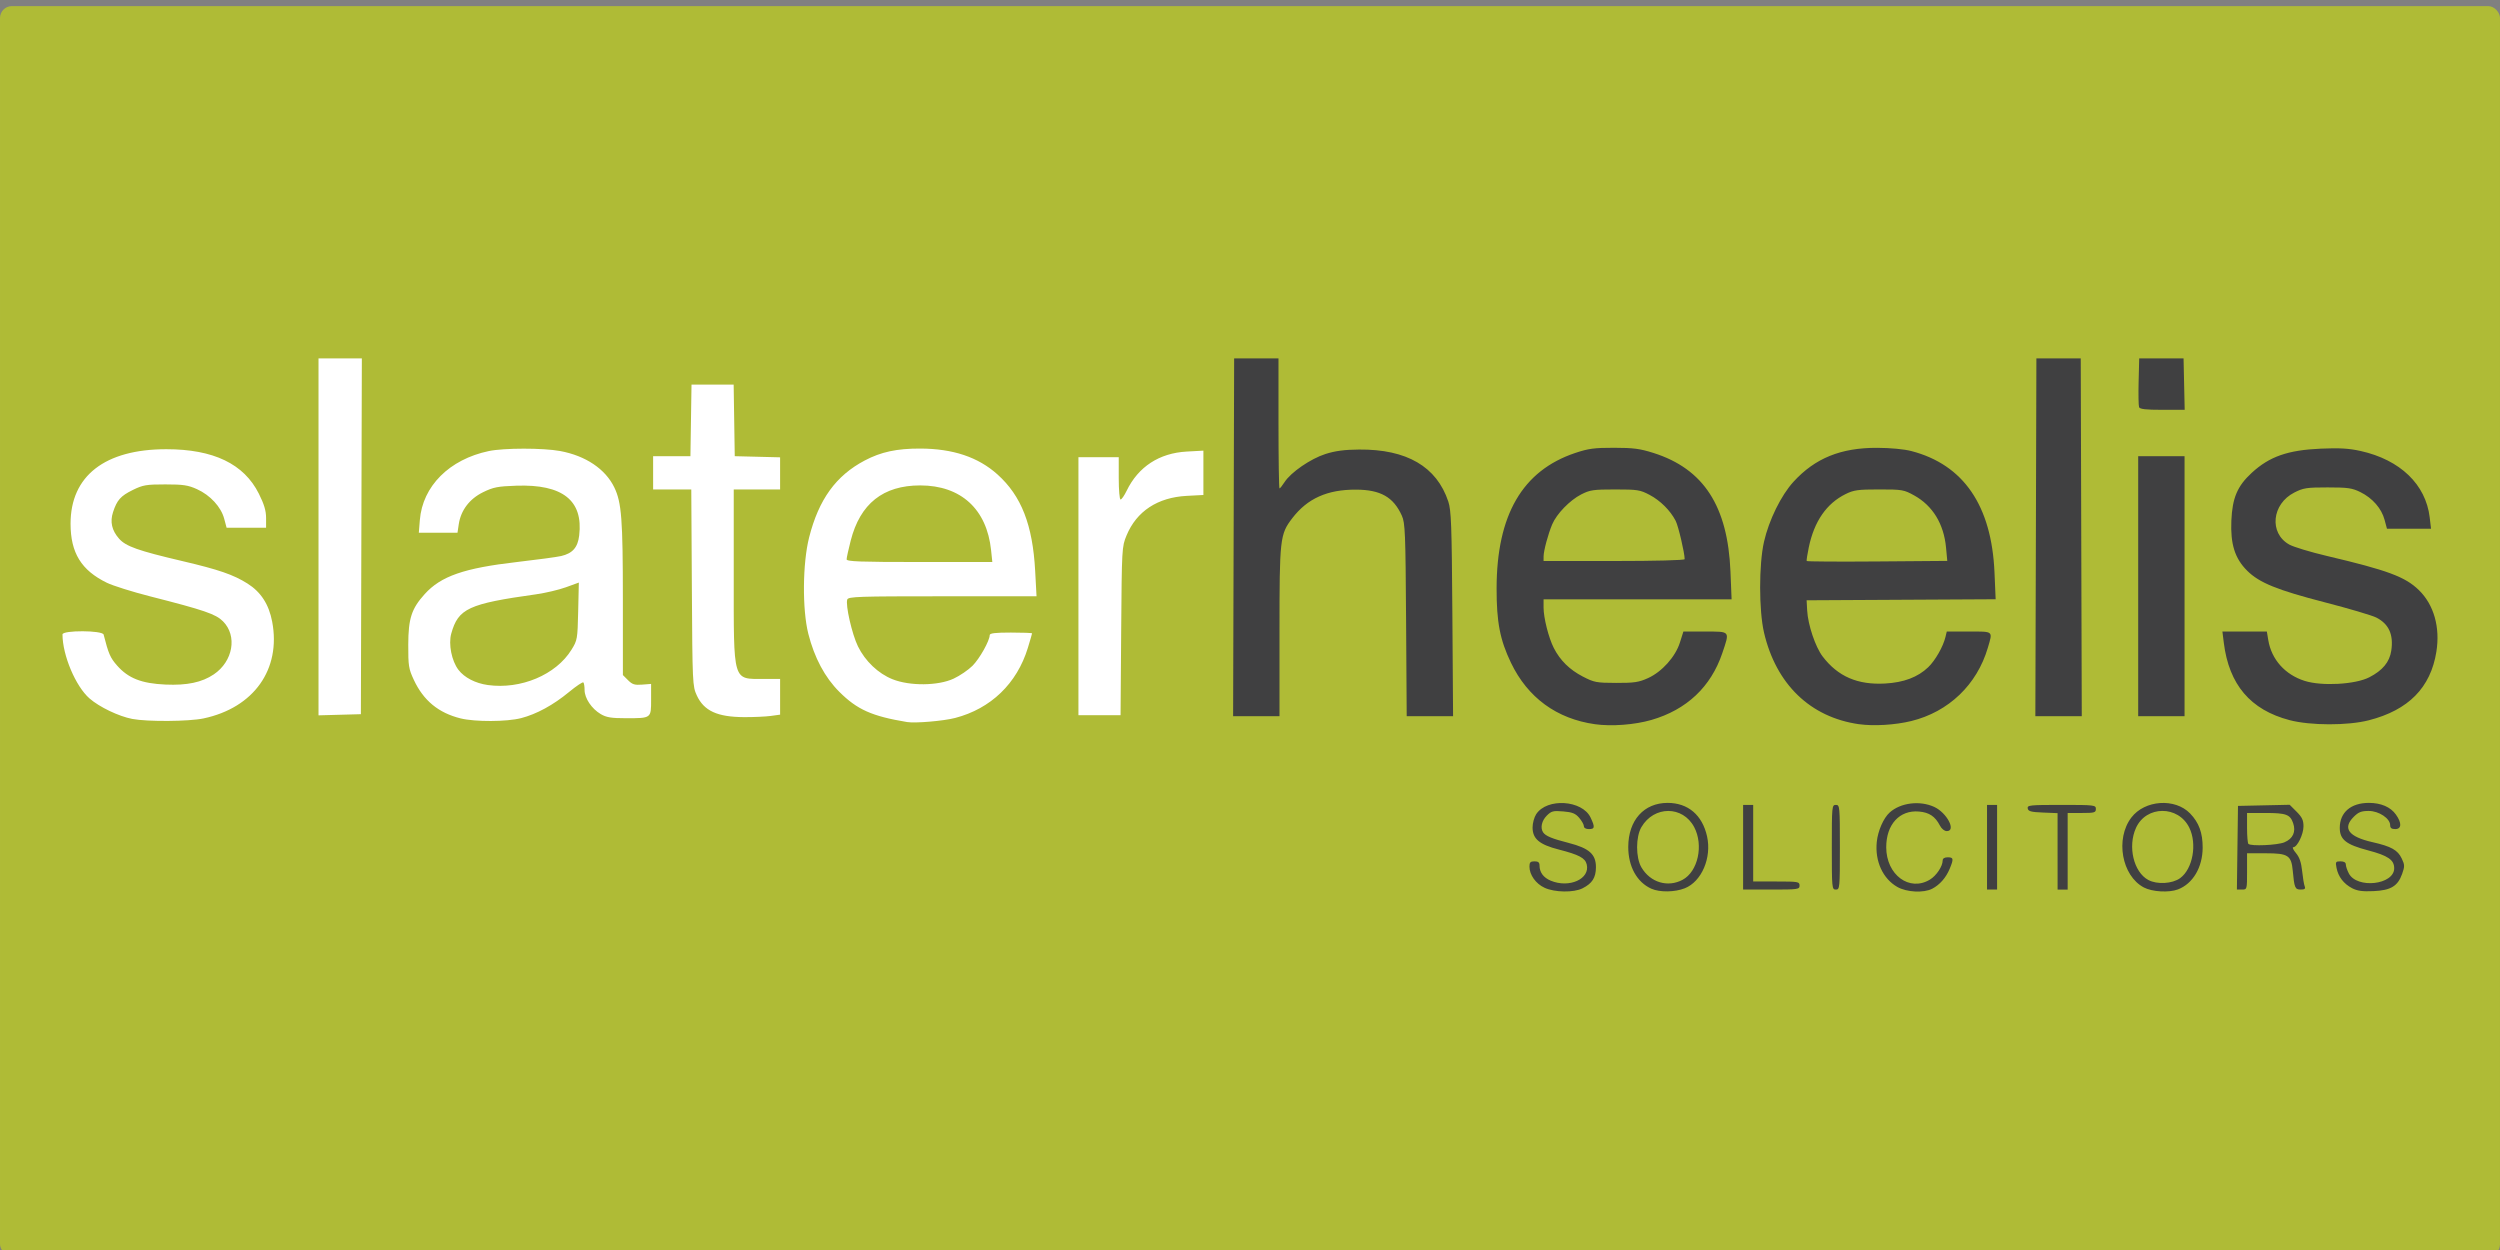 <svg xmlns:inkscape="http://www.inkscape.org/namespaces/inkscape" xmlns:sodipodi="http://sodipodi.sourceforge.net/DTD/sodipodi-0.dtd" xmlns="http://www.w3.org/2000/svg" xmlns:svg="http://www.w3.org/2000/svg" width="1000" height="500" viewBox="0 0 264.583 132.292" id="svg1" xml:space="preserve"><rect x="0" y="0" width="264.583" height="132.292" fill="#808080" stroke="none"/><defs id="defs1"></defs><g id="layer1"><rect style="fill:#afbb36;fill-opacity:1;stroke-width:0.265" id="rect2" width="264.583" height="132.292" x="-5.0862632e-06" y="0.646" rx="1.259" ry="1.259"></rect><path style="fill:#404041;stroke-width:1;fill-opacity:1" d="m 163.467,93.957 c -0.928,-0.427 -1.6,-1.37 -1.6,-2.244 0,-0.448 0.101,-0.554 0.533,-0.554 0.397,0 0.533,0.113 0.533,0.441 0,0.72 0.415,1.283 1.184,1.604 1.966,0.822 4.196,-0.189 3.81,-1.728 -0.17,-0.676 -0.818,-1.02 -2.962,-1.569 -2.051,-0.525 -2.768,-1.131 -2.768,-2.338 0,-0.449 0.173,-1.081 0.385,-1.404 1.138,-1.737 4.871,-1.503 5.755,0.36 0.481,1.014 0.451,1.221 -0.176,1.221 -0.323,0 -0.533,-0.122 -0.533,-0.308 0,-0.169 -0.224,-0.568 -0.497,-0.886 -0.402,-0.467 -0.727,-0.597 -1.691,-0.677 -1.067,-0.089 -1.252,-0.041 -1.743,0.45 -0.535,0.535 -0.701,1.291 -0.386,1.763 0.259,0.387 0.938,0.67 2.698,1.12 2.183,0.559 2.901,1.199 2.894,2.578 -0.006,1.105 -0.394,1.712 -1.425,2.23 -0.928,0.466 -2.934,0.436 -4.011,-0.059 z m 11.306,0.1 c -1.534,-0.685 -2.456,-2.355 -2.449,-4.437 0.01,-2.81 1.656,-4.647 4.165,-4.647 2.157,0 3.668,1.28 4.173,3.536 0.508,2.269 -0.568,4.785 -2.351,5.499 -1.052,0.421 -2.655,0.443 -3.537,0.05 z m 3.305,-0.947 c 1.625,-0.871 2.236,-3.659 1.223,-5.575 -1.204,-2.278 -4.246,-2.279 -5.583,-0.002 -0.61,1.038 -0.61,3.227 0,4.265 0.94,1.599 2.787,2.155 4.36,1.312 z m 22.728,0.762 c -1.538,-0.871 -2.39,-2.732 -2.181,-4.766 0.12,-1.176 0.71,-2.524 1.36,-3.112 1.146,-1.036 3.176,-1.296 4.704,-0.603 1.359,0.617 2.379,2.568 1.343,2.568 -0.244,0 -0.549,-0.247 -0.725,-0.587 -0.502,-0.97 -1.125,-1.389 -2.212,-1.484 -2.055,-0.179 -3.469,1.361 -3.469,3.778 0,2.924 2.462,4.744 4.63,3.422 0.686,-0.418 1.344,-1.409 1.344,-2.025 0,-0.21 0.194,-0.331 0.533,-0.331 0.622,0 0.649,0.163 0.203,1.231 -0.39,0.934 -1.049,1.681 -1.846,2.096 -0.896,0.466 -2.692,0.375 -3.684,-0.187 z m 26.085,0.051 c -2.343,-1.237 -3.041,-5.146 -1.322,-7.4 1.419,-1.861 4.619,-2.084 6.216,-0.433 0.936,0.968 1.335,2.054 1.33,3.622 -0.007,2.085 -1.038,3.821 -2.622,4.42 -0.952,0.36 -2.719,0.257 -3.601,-0.208 z m 3.844,-0.989 c 1.333,-0.974 1.811,-3.613 0.967,-5.336 -1.166,-2.378 -4.559,-2.366 -5.643,0.02 -0.893,1.965 -0.253,4.674 1.3,5.511 0.93,0.501 2.552,0.407 3.376,-0.195 z m 18.186,1.062 c -0.885,-0.465 -1.457,-1.213 -1.639,-2.144 -0.125,-0.641 -0.093,-0.693 0.424,-0.693 0.364,0 0.56,0.116 0.56,0.331 0,0.182 0.142,0.606 0.316,0.942 0.858,1.659 4.804,1.215 4.804,-0.54 0,-0.892 -0.657,-1.342 -2.773,-1.898 -2.322,-0.61 -2.987,-1.139 -2.987,-2.378 0,-1.637 1.173,-2.644 3.079,-2.644 1.286,0 2.292,0.434 2.862,1.235 0.64,0.899 0.609,1.538 -0.075,1.538 -0.383,0 -0.533,-0.115 -0.533,-0.408 0,-0.72 -1.191,-1.512 -2.273,-1.512 -0.777,0 -1.079,0.119 -1.584,0.624 -1.21,1.21 -0.551,2.103 1.974,2.677 2,0.455 2.679,0.833 3.107,1.731 0.319,0.669 0.324,0.837 0.045,1.624 -0.461,1.305 -1.2,1.75 -3.041,1.831 -1.166,0.052 -1.712,-0.025 -2.267,-0.316 z M 184.48,89.666 v -4.48 h 0.533 0.533 v 4.053 4.053 h 2.453 c 2.311,0 2.453,0.025 2.453,0.427 0,0.406 -0.142,0.427 -2.987,0.427 h -2.987 z m 9.387,0 c 0,-4.338 0.013,-4.48 0.427,-4.48 0.413,0 0.427,0.142 0.427,4.48 0,4.338 -0.014,4.48 -0.427,4.48 -0.413,0 -0.427,-0.142 -0.427,-4.48 z m 16.426,0 v -4.48 h 0.533 0.533 v 4.48 4.48 h -0.533 -0.533 z m 7.467,0.436 v -4.044 l -1.544,-0.063 c -1.272,-0.052 -1.557,-0.129 -1.616,-0.436 -0.066,-0.344 0.217,-0.373 3.571,-0.373 3.5,0 3.642,0.017 3.642,0.427 0,0.386 -0.142,0.427 -1.493,0.427 h -1.493 v 4.053 4.053 h -0.533 -0.533 z m 19.035,-0.383 0.058,-4.427 2.735,-0.06 2.735,-0.06 0.732,0.732 c 0.581,0.581 0.732,0.902 0.731,1.553 -8.1e-4,0.848 -0.667,2.208 -1.082,2.208 -0.129,0 -0.002,0.278 0.284,0.617 0.368,0.437 0.558,0.988 0.652,1.884 0.073,0.697 0.194,1.427 0.269,1.623 0.106,0.276 0.012,0.356 -0.416,0.356 -0.602,0 -0.676,-0.176 -0.842,-1.982 -0.15,-1.634 -0.493,-1.858 -2.844,-1.858 h -1.994 v 1.92 c 0,1.91 -0.003,1.92 -0.538,1.92 h -0.538 z m 4.972,-0.576 c 0.906,-0.378 1.24,-1.117 0.921,-2.033 -0.32,-0.917 -0.741,-1.07 -2.942,-1.07 h -1.934 v 1.564 c 0,0.86 0.064,1.628 0.142,1.707 0.266,0.266 3.069,0.143 3.813,-0.167 z M 168.8,76.645 c -4.048,-0.568 -7.118,-2.813 -8.888,-6.499 -1.166,-2.427 -1.529,-4.309 -1.522,-7.893 0.013,-7.756 2.734,-12.439 8.317,-14.313 1.398,-0.469 2.02,-0.552 4.111,-0.55 2.05,0.002 2.753,0.095 4.187,0.551 5.298,1.684 7.853,5.626 8.136,12.552 l 0.12,2.933 h -9.95 -9.95 v 0.876 c 0,1.086 0.537,3.206 1.084,4.279 0.666,1.305 1.67,2.295 3.057,3.014 1.212,0.628 1.448,0.673 3.538,0.679 1.912,0.006 2.405,-0.068 3.366,-0.503 1.485,-0.671 2.909,-2.258 3.387,-3.775 l 0.365,-1.156 h 2.308 c 2.688,0 2.614,-0.094 1.806,2.296 -1.205,3.562 -3.774,5.98 -7.498,7.058 -1.781,0.515 -4.21,0.699 -5.973,0.452 z m 9.493,-17.467 c 0,-0.657 -0.669,-3.509 -0.951,-4.054 -0.568,-1.099 -1.624,-2.15 -2.763,-2.751 -1.004,-0.53 -1.28,-0.573 -3.646,-0.573 -2.299,0 -2.665,0.053 -3.588,0.525 -1.205,0.616 -2.6,2.054 -3.071,3.168 -0.435,1.028 -0.909,2.794 -0.912,3.4 l -0.002,0.48 h 7.467 c 4.355,0 7.467,-0.081 7.467,-0.195 z m 18.453,17.468 c -5.154,-0.73 -8.779,-4.227 -10.055,-9.701 -0.545,-2.339 -0.547,-7.204 -0.003,-9.6 0.522,-2.298 1.809,-4.92 3.123,-6.357 2.282,-2.497 5.016,-3.606 8.855,-3.592 1.417,0.005 2.854,0.141 3.627,0.343 5.527,1.443 8.488,5.774 8.792,12.858 l 0.121,2.824 -10.003,0.055 -10.003,0.055 0.058,1.067 c 0.083,1.532 0.868,3.869 1.638,4.879 1.617,2.12 3.697,3.022 6.604,2.863 1.983,-0.108 3.467,-0.668 4.572,-1.727 0.74,-0.709 1.577,-2.174 1.821,-3.189 l 0.141,-0.587 h 2.343 c 2.636,0 2.534,-0.088 2.002,1.721 -1.148,3.909 -4.15,6.781 -8.102,7.752 -1.698,0.417 -3.972,0.555 -5.531,0.334 z m 9.21,-18.687 c -0.235,-2.517 -1.41,-4.439 -3.379,-5.53 -1.083,-0.6 -1.261,-0.63 -3.698,-0.63 -2.229,0 -2.687,0.062 -3.541,0.484 -2.028,0.999 -3.333,2.883 -3.908,5.641 -0.154,0.738 -0.254,1.39 -0.222,1.449 0.032,0.059 3.392,0.08 7.468,0.048 l 7.411,-0.059 z m 36.358,18.256 c -4.138,-1.084 -6.408,-3.751 -6.961,-8.181 l -0.149,-1.196 h 2.352 2.352 l 0.151,0.907 c 0.342,2.056 1.781,3.665 3.861,4.319 1.821,0.573 5.344,0.377 6.824,-0.38 1.413,-0.723 2.152,-1.615 2.332,-2.818 0.255,-1.702 -0.253,-2.829 -1.58,-3.506 -0.449,-0.229 -2.9,-0.954 -5.446,-1.612 -5.071,-1.309 -6.953,-2.076 -8.232,-3.355 -1.298,-1.298 -1.772,-2.803 -1.666,-5.289 0.103,-2.408 0.635,-3.661 2.15,-5.057 1.878,-1.731 3.825,-2.413 7.322,-2.565 1.977,-0.086 2.966,-0.028 4.204,0.247 4.191,0.932 6.905,3.542 7.315,7.032 l 0.141,1.196 h -2.332 -2.332 l -0.254,-0.948 c -0.322,-1.203 -1.28,-2.299 -2.564,-2.93 -0.873,-0.43 -1.324,-0.494 -3.463,-0.494 -2.208,-4.76e-4 -2.567,0.054 -3.52,0.539 -2.391,1.215 -2.696,4.297 -0.544,5.506 0.452,0.254 2.248,0.798 3.992,1.209 6.435,1.517 8.281,2.203 9.733,3.616 1.586,1.544 2.263,3.931 1.85,6.52 -0.607,3.801 -2.952,6.181 -7.152,7.255 -2.24,0.573 -6.166,0.566 -8.385,-0.015 z M 130.559,56.866 l 0.054,-18.933 h 2.347 2.347 v 6.88 c 0,3.784 0.048,6.88 0.107,6.879 0.059,-3.95e-4 0.299,-0.3 0.533,-0.666 0.666,-1.039 2.762,-2.478 4.34,-2.981 1.028,-0.327 2.008,-0.457 3.553,-0.469 5.035,-0.042 8.203,1.803 9.435,5.494 0.313,0.939 0.369,2.455 0.434,11.903 l 0.075,10.826 h -2.454 -2.454 l -0.065,-10.187 c -0.059,-9.262 -0.1,-10.264 -0.448,-11.037 -0.888,-1.969 -2.247,-2.743 -4.843,-2.756 -3.042,-0.015 -5.16,0.935 -6.762,3.035 -1.296,1.699 -1.345,2.14 -1.345,12.023 v 8.921 h -2.454 -2.454 z m 84.905,0 0.054,-18.933 h 2.347 2.347 l 0.054,18.933 0.054,18.933 h -2.456 -2.456 z m 10.828,5.173 V 48.28 h 2.453 2.453 v 13.76 13.76 h -2.453 -2.453 z m 0.093,-18.946 c -0.059,-0.154 -0.08,-1.378 -0.047,-2.72 l 0.061,-2.44 h 2.347 2.347 l 0.06,2.72 0.06,2.72 h -2.36 c -1.75,0 -2.387,-0.072 -2.467,-0.28 z" id="path2"></path><path d="m 101.083,75.985 c 3.778,-0.982 6.541,-3.642 7.695,-7.408 0.246,-0.804 0.448,-1.5 0.448,-1.547 0,-0.046 -1.008,-0.084 -2.24,-0.084 -1.649,0 -2.241,0.07 -2.242,0.267 -0.005,0.599 -1.068,2.496 -1.822,3.25 -0.443,0.443 -1.342,1.056 -1.998,1.361 -1.642,0.765 -4.631,0.794 -6.465,0.063 -1.515,-0.604 -2.894,-1.916 -3.661,-3.483 -0.63,-1.287 -1.34,-4.407 -1.128,-4.958 0.116,-0.303 1.189,-0.339 10.08,-0.339 h 9.95 l -0.144,-2.673 c -0.262,-4.88 -1.458,-7.947 -3.986,-10.219 -2.043,-1.837 -4.717,-2.732 -8.183,-2.741 -2.475,-0.006 -4.142,0.352 -5.867,1.261 -3.052,1.608 -4.867,4.118 -5.888,8.141 -0.694,2.735 -0.735,7.629 -0.086,10.197 0.642,2.541 1.754,4.623 3.281,6.145 1.894,1.887 3.447,2.58 7.172,3.2 0.858,0.143 3.85,-0.111 5.083,-0.432 z M 89.6,59.194 c 0,-0.157 0.194,-1.045 0.431,-1.973 1.001,-3.916 3.432,-5.848 7.355,-5.848 4.306,0 7.049,2.504 7.503,6.85 l 0.131,1.257 h -7.71 c -6.302,0 -7.71,-0.052 -7.71,-0.286 z m -68.052,16.837 c 5.321,-1.131 8.208,-5.2 7.258,-10.231 -0.346,-1.836 -1.193,-3.146 -2.613,-4.041 -1.489,-0.939 -3.03,-1.47 -6.885,-2.375 -4.704,-1.104 -5.992,-1.56 -6.71,-2.378 -0.767,-0.873 -0.971,-1.778 -0.635,-2.805 0.42,-1.282 0.804,-1.712 2.085,-2.342 1.086,-0.533 1.429,-0.592 3.446,-0.592 1.9,0 2.41,0.077 3.358,0.506 1.396,0.631 2.54,1.874 2.874,3.123 l 0.256,0.958 h 2.089 2.089 v -1.038 c 0,-0.765 -0.202,-1.441 -0.767,-2.571 -1.578,-3.154 -4.804,-4.703 -9.793,-4.703 -6.502,0 -10.133,2.826 -10.133,7.886 0,3.083 1.138,4.932 3.847,6.251 0.642,0.312 2.702,0.959 4.58,1.438 5.741,1.463 6.938,1.873 7.704,2.639 1.539,1.539 1.07,4.241 -0.976,5.619 -1.256,0.846 -2.825,1.177 -5.104,1.076 -2.534,-0.113 -3.938,-0.664 -5.124,-2.01 -0.726,-0.824 -0.908,-1.242 -1.428,-3.279 -0.117,-0.458 -4.353,-0.475 -4.353,-0.018 0.002,2.201 1.391,5.495 2.859,6.776 1.046,0.913 3.097,1.895 4.53,2.169 1.605,0.307 5.99,0.275 7.545,-0.056 z m 33.591,-0.025 c 1.661,-0.433 3.403,-1.382 5.091,-2.775 0.759,-0.626 1.438,-1.08 1.509,-1.01 0.071,0.071 0.129,0.435 0.129,0.808 0,0.865 0.749,1.981 1.707,2.544 0.603,0.354 1.113,0.438 2.666,0.438 2.7,0 2.667,0.025 2.667,-1.968 v -1.662 l -0.949,0.075 c -0.79,0.063 -1.04,-0.015 -1.493,-0.469 l -0.544,-0.544 -0.002,-8.063 c -0.002,-8.424 -0.137,-10.193 -0.899,-11.78 -0.939,-1.956 -3.034,-3.366 -5.743,-3.867 -1.802,-0.333 -5.946,-0.331 -7.543,0.004 -4.175,0.875 -7.014,3.714 -7.302,7.302 l -0.108,1.345 h 2.046 2.046 l 0.135,-0.902 c 0.222,-1.479 1.14,-2.688 2.574,-3.39 1.085,-0.531 1.545,-0.621 3.515,-0.689 4.911,-0.169 7.096,1.56 6.657,5.267 -0.151,1.272 -0.701,1.898 -1.917,2.179 -0.451,0.104 -2.549,0.388 -4.661,0.631 -5.605,0.645 -8.058,1.496 -9.772,3.394 -1.396,1.546 -1.732,2.579 -1.741,5.351 -0.006,2.249 0.043,2.56 0.591,3.733 1.02,2.185 2.61,3.493 4.949,4.073 1.524,0.378 4.894,0.364 6.391,-0.026 z m -3.511,-3.507 c -1.317,-0.183 -2.483,-0.787 -3.111,-1.611 -0.719,-0.942 -1.071,-2.72 -0.759,-3.835 0.742,-2.654 1.822,-3.154 8.973,-4.155 0.988,-0.138 2.411,-0.475 3.162,-0.747 l 1.366,-0.496 -0.069,3.037 c -0.067,2.949 -0.087,3.067 -0.711,4.075 -1.638,2.647 -5.362,4.217 -8.851,3.732 z m 29.943,3.271 0.99,-0.136 v -1.891 -1.891 h -1.721 c -3.327,0 -3.186,0.482 -3.186,-10.869 V 51.8 h 2.453 2.453 v -1.7 -1.7 l -2.4,-0.06 -2.4,-0.06 -0.058,-3.787 -0.058,-3.787 h -2.23 -2.23 l -0.058,3.787 -0.058,3.787 h -1.974 -1.974 l 3.14e-4,1.76 3.06e-4,1.76 h 2.019 2.019 l 0.061,10.4 c 0.059,10.135 0.073,10.425 0.521,11.395 0.758,1.641 2.164,2.287 5.003,2.302 1.01,0.005 2.282,-0.052 2.827,-0.126 z m -43.328,-19.011 0.052,-18.826 -2.293,8e-6 -2.293,1.6e-5 v 18.887 18.887 l 2.242,-0.061 2.242,-0.061 z m 80.415,10.027 c 0.066,-8.779 0.074,-8.924 0.566,-10.113 1.062,-2.566 3.29,-4.031 6.376,-4.194 l 1.76,-0.093 V 50.04 47.693 l -1.76,0.097 c -2.915,0.161 -5.132,1.608 -6.365,4.153 -0.246,0.508 -0.534,0.923 -0.641,0.923 -0.107,0 -0.194,-1.008 -0.194,-2.24 v -2.24 h -2.133 -2.133 V 62.04 75.693 h 2.229 2.229 z" style="fill:#ffffff;stroke-width:1" id="path1"></path></g></svg>